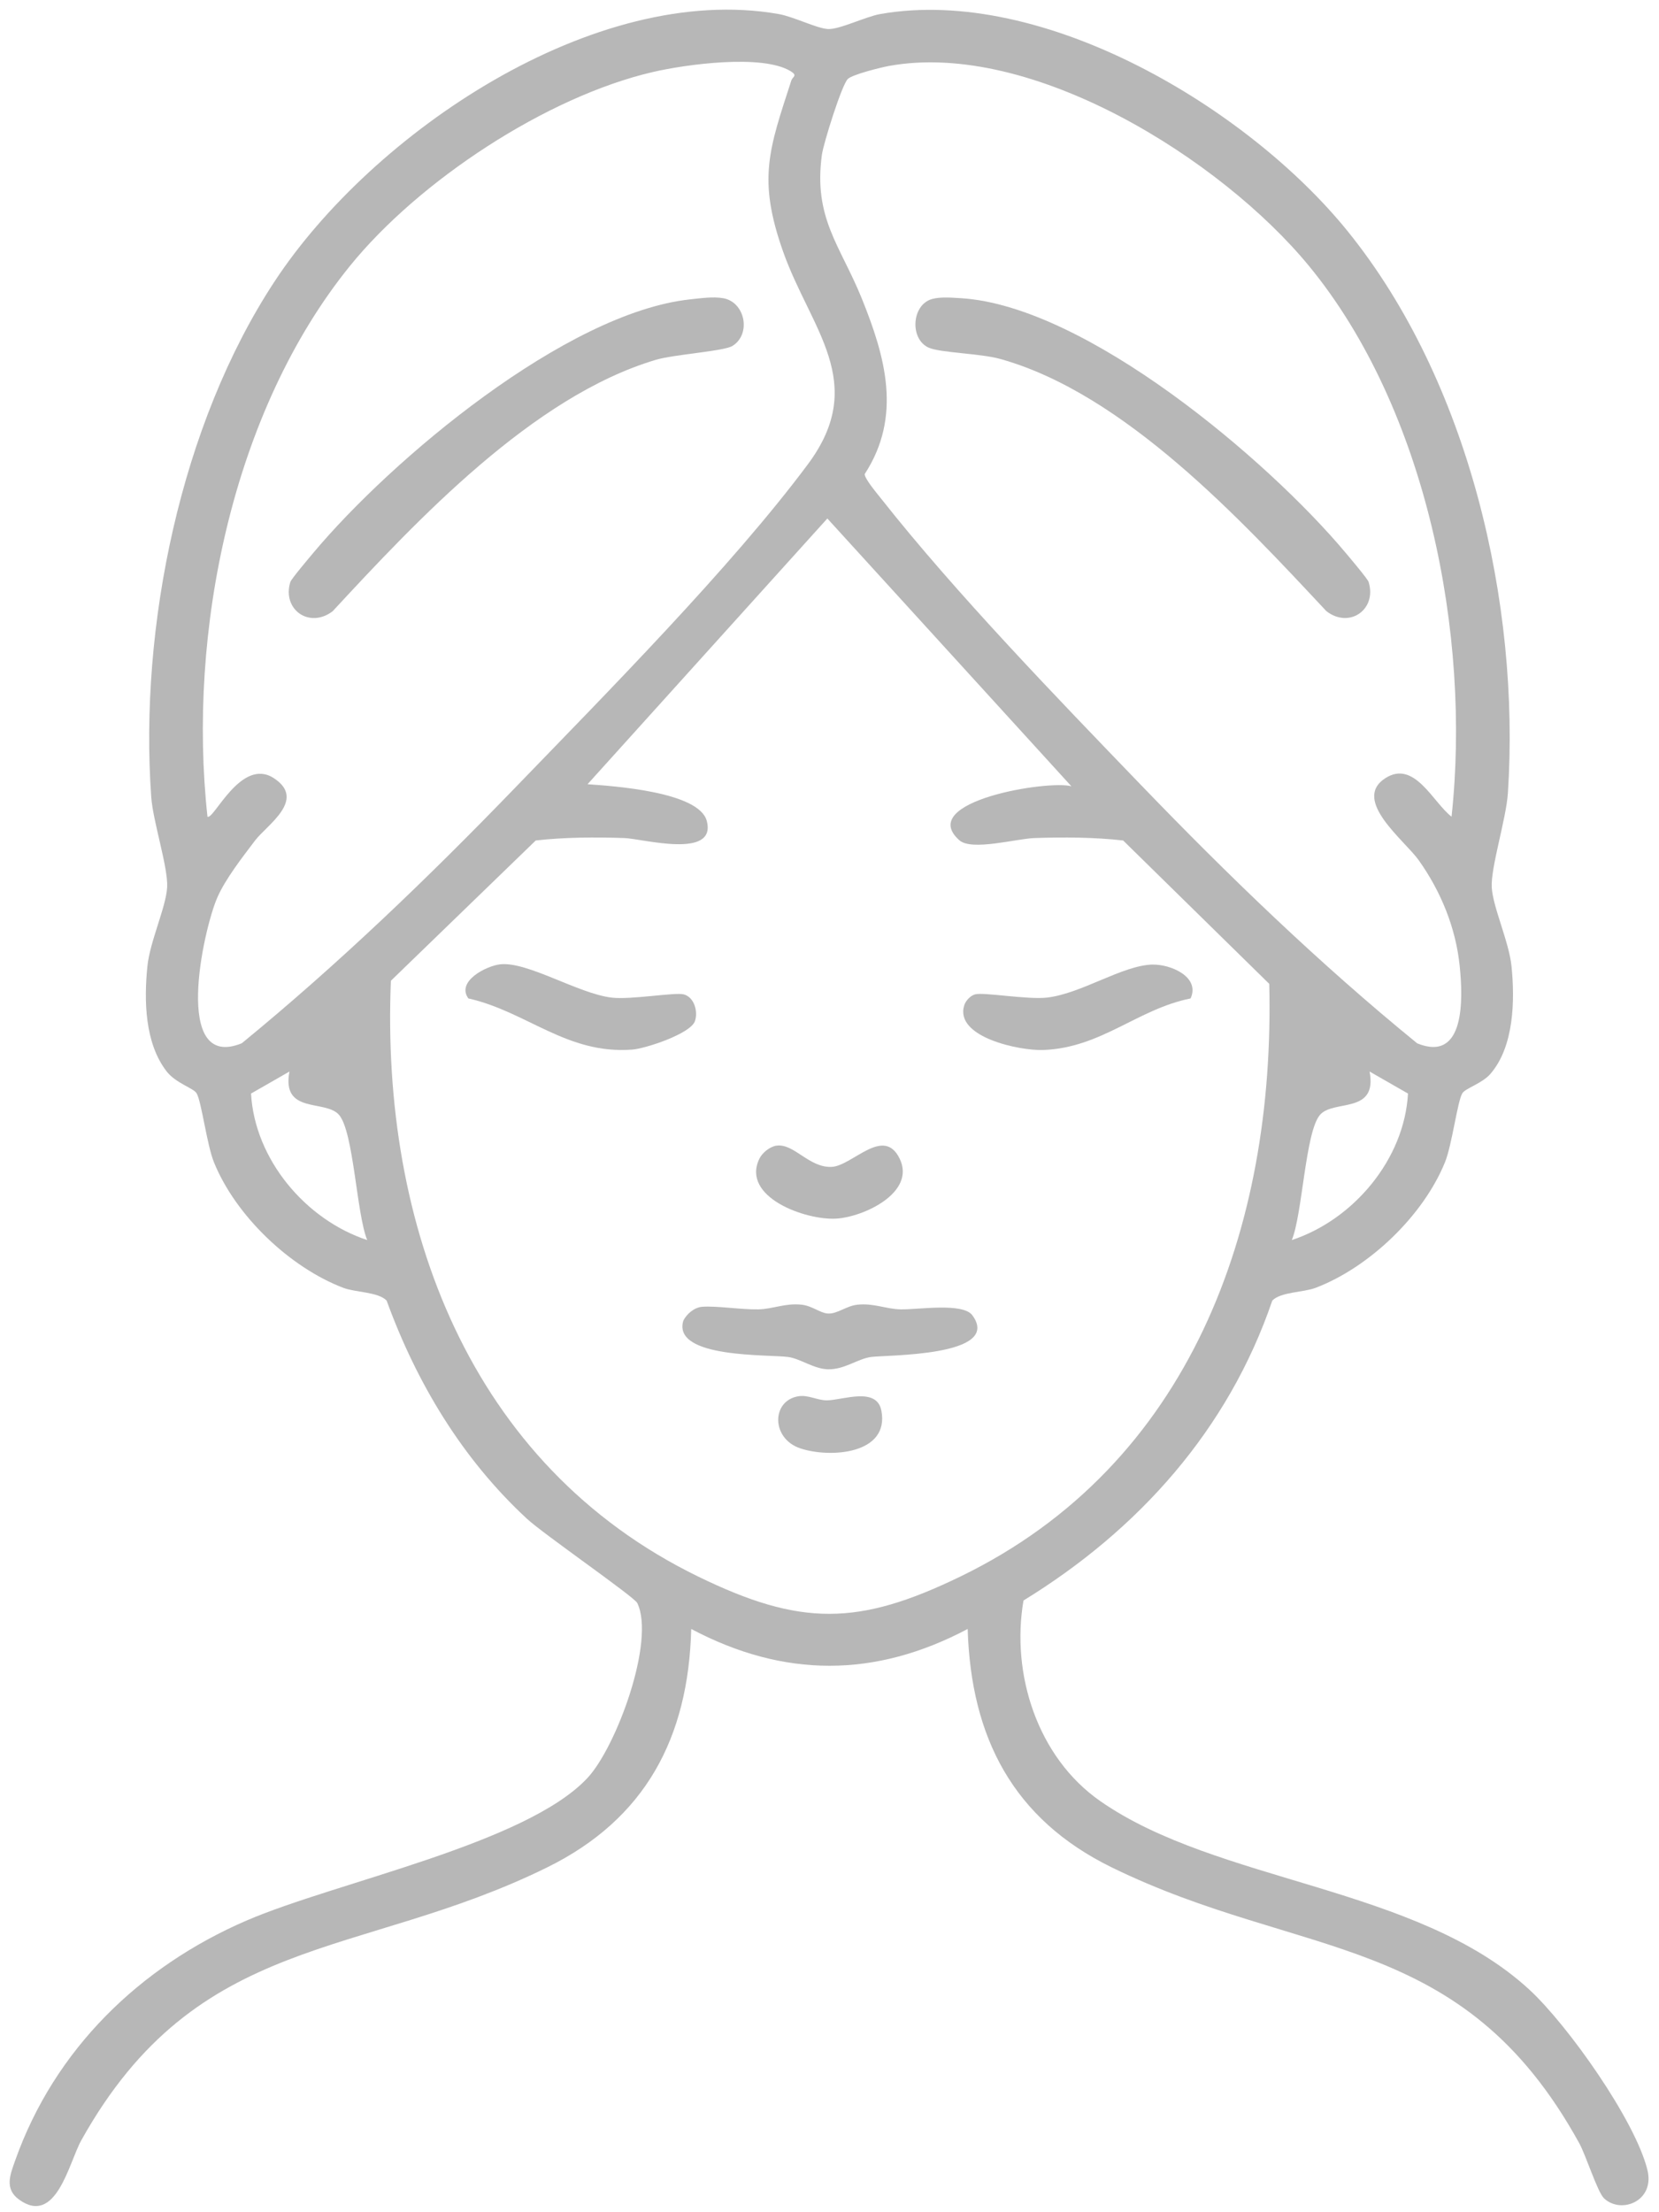 <?xml version="1.0" encoding="UTF-8"?>
<svg xmlns="http://www.w3.org/2000/svg" width="60" height="80" viewBox="0 0 60 80" fill="none">
  <path d="M58.008 79.492C57.774 79.269 57.358 77.942 57.112 77.498C52.868 69.792 47.093 70.9 40.206 67.529C36.643 65.785 35.116 62.836 34.997 58.908C31.649 60.681 28.351 60.683 24.999 58.908C24.897 62.848 23.341 65.779 19.791 67.529C12.985 70.883 7.164 69.829 2.941 77.398C2.495 78.196 2.035 80.513 0.691 79.544C0.145 79.152 0.376 78.623 0.549 78.129C1.974 74.106 5.06 71.119 8.908 69.456C12.139 68.061 19.018 66.685 21.247 64.296C22.297 63.171 23.708 59.329 23.047 57.969C22.937 57.744 19.656 55.477 19.06 54.925C16.722 52.763 15.07 50.019 13.983 47.033C13.678 46.717 12.858 46.74 12.414 46.571C10.474 45.829 8.52 43.962 7.737 42.029C7.479 41.39 7.287 39.823 7.108 39.533C6.991 39.346 6.356 39.171 6.024 38.742C5.233 37.717 5.206 36.177 5.331 34.942C5.42 34.052 6.006 32.802 6.045 32.087C6.085 31.373 5.535 29.719 5.47 28.827C5.031 22.679 6.531 15.34 9.935 10.171C13.462 4.81 21.51 -0.66 28.162 0.508C28.706 0.604 29.535 1.027 29.945 1.05C30.356 1.073 31.303 0.602 31.835 0.508C37.731 -0.527 45.137 3.904 48.743 8.365C53.11 13.765 54.985 21.81 54.535 28.679C54.472 29.623 53.912 31.369 53.951 32.087C53.991 32.806 54.574 34.05 54.666 34.942C54.791 36.177 54.758 37.842 53.906 38.831C53.606 39.181 53.004 39.352 52.889 39.533C52.71 39.821 52.518 41.39 52.26 42.029C51.476 43.962 49.522 45.831 47.583 46.571C47.139 46.74 46.318 46.717 46.014 47.033C44.42 51.704 41.181 55.321 37.016 57.879C36.56 60.533 37.516 63.542 39.787 65.129C44.045 68.102 51.228 68.19 55.31 71.95C56.697 73.229 59.137 76.669 59.581 78.471C59.86 79.602 58.624 80.088 58.004 79.49L58.008 79.492ZM7.501 29.531C7.718 29.692 8.712 27.363 9.906 28.142C11.099 28.921 9.645 29.84 9.224 30.396C8.772 30.994 8.149 31.788 7.856 32.465C7.347 33.64 6.222 38.754 8.745 37.727C12.224 34.877 15.476 31.752 18.599 28.519C21.889 25.113 26.449 20.508 29.216 16.792C31.422 13.831 29.316 11.91 28.322 9.098C27.393 6.473 27.812 5.4 28.62 2.91C28.666 2.771 28.86 2.738 28.595 2.575C27.566 1.946 24.793 2.331 23.622 2.602C19.758 3.496 15.145 6.548 12.662 9.61C8.387 14.883 6.779 22.885 7.503 29.527L7.501 29.531ZM52.497 29.531C53.208 22.975 51.601 14.798 47.339 9.615C44.164 5.754 37.308 1.446 32.149 2.385C31.851 2.44 30.837 2.692 30.664 2.854C30.445 3.06 29.783 5.185 29.726 5.59C29.41 7.89 30.391 8.877 31.166 10.79C32.024 12.91 32.629 15.058 31.274 17.142C31.26 17.304 31.735 17.863 31.878 18.046C34.553 21.435 38.218 25.225 41.245 28.367C44.414 31.656 47.712 34.844 51.256 37.731C53.012 38.444 52.906 36.06 52.793 34.946C52.654 33.554 52.112 32.24 51.314 31.113C50.803 30.392 48.881 28.94 50.095 28.146C51.151 27.456 51.826 29.021 52.499 29.535L52.497 29.531ZM38.749 28.435L29.922 18.75L21.249 28.36C22.154 28.423 25.279 28.629 25.56 29.683C25.935 31.085 23.224 30.327 22.583 30.306C21.529 30.271 20.424 30.275 19.376 30.394L14.137 35.467C13.774 44.283 16.958 52.973 25.251 57.013C28.953 58.817 31.043 58.804 34.741 57.008C43.049 52.977 46.12 44.392 45.904 35.579L40.62 30.394C39.572 30.275 38.468 30.271 37.414 30.306C36.756 30.329 35.141 30.783 34.695 30.385C33.108 28.973 37.951 28.198 38.749 28.435ZM13.281 44.844C12.895 43.913 12.793 40.933 12.262 40.317C11.772 39.75 10.174 40.308 10.468 38.75L9.079 39.546C9.212 41.923 11.051 44.11 13.281 44.844ZM50.922 39.546L49.533 38.75C49.826 40.308 48.226 39.75 47.739 40.317C47.208 40.931 47.106 43.913 46.72 44.844C48.949 44.11 50.791 41.925 50.922 39.546Z" fill="#B7B7B7"></path>
  <path d="M25.384 47.258C25.902 47.215 26.798 47.362 27.427 47.35C27.95 47.34 28.402 47.117 28.988 47.181C29.377 47.223 29.659 47.481 29.934 47.5C30.279 47.525 30.6 47.225 31.013 47.181C31.596 47.119 32.05 47.34 32.573 47.35C33.223 47.362 34.827 47.096 35.169 47.567C36.259 49.065 32.029 48.994 31.496 49.073C31.006 49.144 30.536 49.533 29.94 49.517C29.431 49.502 28.948 49.135 28.509 49.073C27.834 48.975 24.315 49.133 24.711 47.767C24.827 47.517 25.113 47.281 25.386 47.258H25.384Z" fill="#B7B7B7"></path>
  <path d="M41.684 34.883C42.338 34.867 43.415 35.327 43.059 36.106C41.123 36.498 39.831 37.894 37.727 37.971C36.882 38.002 34.521 37.511 34.871 36.361C34.923 36.19 35.094 36.004 35.269 35.958C35.586 35.875 37.171 36.158 37.873 36.075C39.125 35.927 40.586 34.91 41.684 34.881V34.883Z" fill="#B7B7B7"></path>
  <path d="M18.087 34.873C19.072 34.76 20.91 35.933 22.124 36.077C22.826 36.16 24.412 35.875 24.729 35.96C25.11 36.06 25.252 36.581 25.133 36.927C24.977 37.383 23.343 37.921 22.868 37.956C20.503 38.139 19.052 36.581 16.939 36.106C16.491 35.485 17.591 34.929 18.087 34.873Z" fill="#B7B7B7"></path>
  <path d="M28.083 41.431C28.712 41.337 29.258 42.235 30.077 42.198C30.827 42.164 31.962 40.692 32.542 41.91C33.121 43.129 31.24 44.01 30.24 44.069C29.129 44.133 26.804 43.289 27.46 41.91C27.567 41.685 27.84 41.467 28.083 41.429V41.431Z" fill="#B7B7B7"></path>
  <path d="M28.866 50.494C29.235 50.431 29.562 50.648 29.923 50.64C30.495 50.627 31.712 50.142 31.877 51.017C32.175 52.594 30.016 52.733 28.95 52.379C27.883 52.025 27.898 50.66 28.866 50.494Z" fill="#B7B7B7"></path>
  <path d="M33.703 10.815C34.007 10.727 34.438 10.765 34.761 10.784C39.273 11.067 45.836 16.611 48.671 19.996C48.821 20.175 49.465 20.936 49.498 21.046C49.805 22.038 48.805 22.746 47.971 22.102C44.878 18.792 40.653 14.221 36.161 12.977C35.451 12.781 34.015 12.758 33.594 12.575C32.896 12.273 32.963 11.029 33.703 10.815Z" fill="#B7B7B7"></path>
  <path d="M24.964 10.825C25.339 10.786 25.8 10.717 26.168 10.786C26.954 10.936 27.173 12.084 26.493 12.508C26.181 12.704 24.387 12.813 23.716 13.013C19.275 14.336 15.095 18.796 12.029 22.106C11.183 22.746 10.195 22.036 10.5 21.048C10.533 20.938 11.177 20.177 11.327 19.998C14.166 16.606 20.475 11.306 24.966 10.825H24.964Z" fill="#B7B7B7"></path>
</svg>
